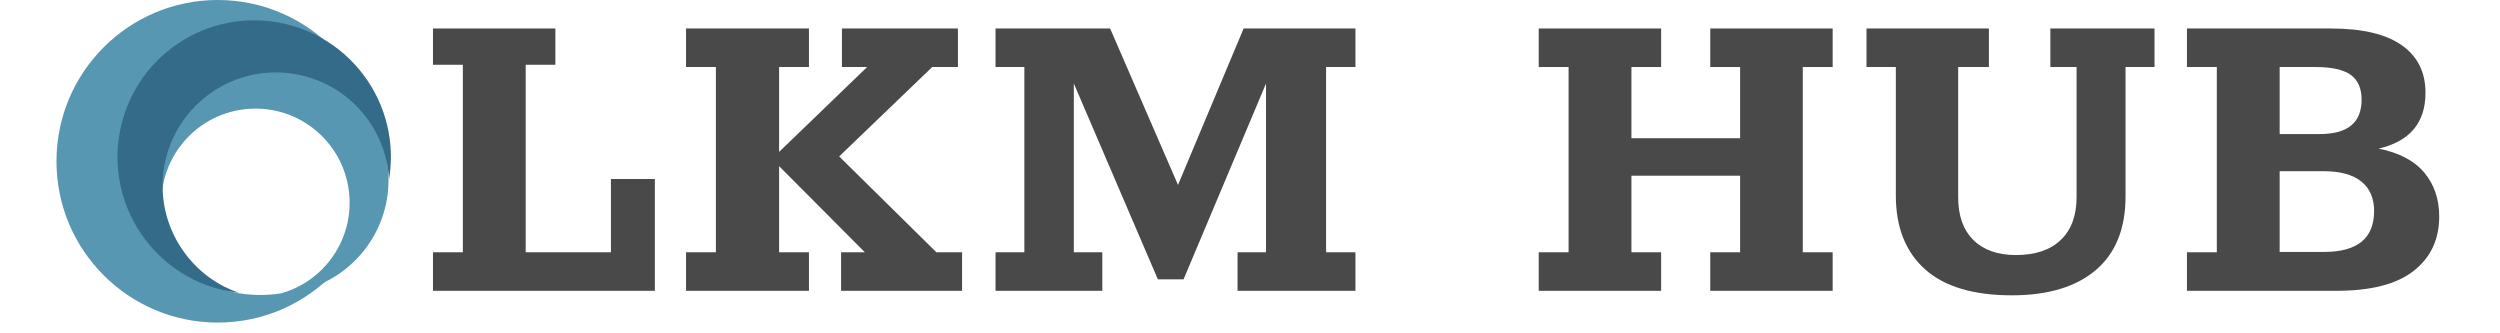 <?xml version="1.0" encoding="UTF-8"?> <svg xmlns="http://www.w3.org/2000/svg" xmlns:xlink="http://www.w3.org/1999/xlink" width="300" zoomAndPan="magnify" viewBox="0 0 224.88 30" height="40" preserveAspectRatio="xMidYMid meet" version="1.0"><defs><g></g><clipPath id="7b3c381501"><path d="M 5.02 0 L 31 0 L 31 29.031 L 5.02 29.031 Z M 5.02 0 " clip-rule="nonzero"></path></clipPath></defs><g fill="#494949" fill-opacity="1"><g transform="translate(37.096, 26.173)"><g><path d="M 1.812 0 L 1.812 -3.469 L 4.5 -3.469 L 4.5 -20.344 L 1.812 -20.344 L 1.812 -23.609 L 12.828 -23.609 L 12.828 -20.344 L 10.156 -20.344 L 10.156 -3.469 L 17.828 -3.469 L 17.828 -10.062 L 21.781 -10.062 L 21.781 0 Z M 1.812 0 "></path></g></g></g><g fill="#494949" fill-opacity="1"><g transform="translate(59.871, 26.173)"><g><path d="M 1.812 0 L 1.812 -3.469 L 4.5 -3.469 L 4.5 -20.141 L 1.812 -20.141 L 1.812 -23.609 L 12.875 -23.609 L 12.875 -20.141 L 10.188 -20.141 L 10.188 -12.5 L 18.109 -20.141 L 15.844 -20.141 L 15.844 -23.609 L 26.281 -23.609 L 26.281 -20.141 L 23.969 -20.141 L 15.594 -12.094 L 24.344 -3.469 L 26.656 -3.469 L 26.656 0 L 15.766 0 L 15.766 -3.469 L 17.906 -3.469 L 10.188 -11.219 L 10.188 -3.469 L 12.875 -3.469 L 12.875 0 Z M 1.812 0 "></path></g></g></g><g fill="#494949" fill-opacity="1"><g transform="translate(87.679, 26.173)"><g><path d="M 1.859 0 L 1.859 -3.469 L 4.453 -3.469 L 4.453 -20.141 L 1.859 -20.141 L 1.859 -23.609 L 12.172 -23.609 L 18.281 -9.531 L 24.188 -23.609 L 34.25 -23.609 L 34.25 -20.141 L 31.609 -20.141 L 31.609 -3.469 L 34.25 -3.469 L 34.25 0 L 23.641 0 L 23.641 -3.469 L 26.203 -3.469 L 26.203 -18.656 L 18.781 -1.031 L 16.469 -1.031 L 8.906 -18.656 L 8.906 -3.469 L 11.469 -3.469 L 11.469 0 Z M 1.859 0 "></path></g></g></g><g fill="#494949" fill-opacity="1"><g transform="translate(123.74, 26.173)"><g></g></g></g><g fill="#494949" fill-opacity="1"><g transform="translate(136.613, 26.173)"><g><path d="M 1.812 0 L 1.812 -3.469 L 4.5 -3.469 L 4.5 -20.141 L 1.812 -20.141 L 1.812 -23.609 L 12.828 -23.609 L 12.828 -20.141 L 10.156 -20.141 L 10.156 -13.734 L 19.938 -13.734 L 19.938 -20.141 L 17.25 -20.141 L 17.25 -23.609 L 28.266 -23.609 L 28.266 -20.141 L 25.578 -20.141 L 25.578 -3.469 L 28.266 -3.469 L 28.266 0 L 17.25 0 L 17.25 -3.469 L 19.938 -3.469 L 19.938 -10.359 L 10.156 -10.359 L 10.156 -3.469 L 12.828 -3.469 L 12.828 0 Z M 1.812 0 "></path></g></g></g><g fill="#494949" fill-opacity="1"><g transform="translate(166.691, 26.173)"><g><path d="M 14.312 0.406 C 10.852 0.406 8.25 -0.375 6.5 -1.938 C 4.75 -3.508 3.875 -5.723 3.875 -8.578 L 3.875 -20.141 L 1.234 -20.141 L 1.234 -23.609 L 12.25 -23.609 L 12.25 -20.141 L 9.484 -20.141 L 9.484 -8.422 C 9.484 -6.766 9.938 -5.484 10.844 -4.578 C 11.758 -3.672 13.039 -3.219 14.688 -3.219 C 16.426 -3.219 17.77 -3.672 18.719 -4.578 C 19.664 -5.484 20.141 -6.766 20.141 -8.422 L 20.141 -20.141 L 17.781 -20.141 L 17.781 -23.609 L 27.156 -23.609 L 27.156 -20.141 L 24.547 -20.141 L 24.547 -8.5 C 24.547 -5.582 23.648 -3.367 21.859 -1.859 C 20.078 -0.348 17.562 0.406 14.312 0.406 Z M 14.312 0.406 "></path></g></g></g><g fill="#494949" fill-opacity="1"><g transform="translate(194.953, 26.173)"><g><path d="M 1.812 -3.469 L 4.5 -3.469 L 4.5 -20.141 L 1.812 -20.141 L 1.812 -23.609 L 14.766 -23.609 C 17.609 -23.609 19.738 -23.102 21.156 -22.094 C 22.57 -21.094 23.281 -19.672 23.281 -17.828 C 23.281 -15.129 21.875 -13.453 19.062 -12.797 C 20.906 -12.43 22.273 -11.711 23.172 -10.641 C 24.066 -9.566 24.516 -8.25 24.516 -6.688 C 24.516 -4.625 23.75 -2.992 22.219 -1.797 C 20.695 -0.598 18.379 0 15.266 0 L 1.812 0 Z M 13.781 -14.109 C 16.281 -14.109 17.531 -15.141 17.531 -17.203 C 17.531 -18.223 17.203 -18.969 16.547 -19.438 C 15.891 -19.906 14.832 -20.141 13.375 -20.141 L 10.156 -20.141 L 10.156 -14.109 Z M 14.156 -3.5 C 17.156 -3.5 18.656 -4.727 18.656 -7.188 C 18.656 -8.332 18.273 -9.211 17.516 -9.828 C 16.754 -10.453 15.609 -10.766 14.078 -10.766 L 10.156 -10.766 L 10.156 -3.5 Z M 14.156 -3.5 "></path></g></g></g><g clip-path="url(#7b3c381501)"><path fill="#5797b2" d="M 23.363 26.547 C 25.848 26.547 28.156 25.793 30.074 24.504 C 27.43 27.293 23.688 29.031 19.539 29.031 C 11.523 29.031 5.023 22.531 5.023 14.516 C 5.023 6.5 11.523 0 19.539 0 C 23.688 0 27.43 1.742 30.078 4.531 C 28.16 3.238 25.848 2.484 23.363 2.484 C 16.719 2.484 11.332 7.871 11.332 14.516 C 11.332 21.16 16.719 26.547 23.363 26.547 Z M 23.363 26.547 " fill-opacity="1" fill-rule="nonzero"></path></g><path fill="#5797b2" d="M 16.492 12.742 C 15.355 14.074 14.699 15.656 14.516 17.273 C 14.23 14.578 15.012 11.781 16.91 9.559 C 20.578 5.266 27.031 4.762 31.324 8.43 C 35.617 12.098 36.125 18.551 32.457 22.844 C 30.559 25.066 27.914 26.273 25.207 26.414 C 26.777 25.977 28.238 25.086 29.375 23.754 C 32.414 20.195 31.996 14.848 28.438 11.805 C 24.883 8.766 19.531 9.188 16.492 12.742 Z M 16.492 12.742 " fill-opacity="1" fill-rule="nonzero"></path><path fill="#336b89" d="M 16.633 22.859 C 17.902 24.543 19.59 25.719 21.441 26.355 C 18.207 25.992 15.117 24.348 13 21.543 C 8.906 16.121 9.984 8.406 15.406 4.312 C 20.828 0.219 28.543 1.297 32.637 6.719 C 34.754 9.523 35.488 12.945 34.953 16.156 C 34.848 14.203 34.18 12.254 32.91 10.57 C 29.516 6.078 23.121 5.188 18.625 8.578 C 14.133 11.973 13.238 18.367 16.633 22.859 Z M 16.633 22.859 " fill-opacity="1" fill-rule="nonzero"></path></svg> 